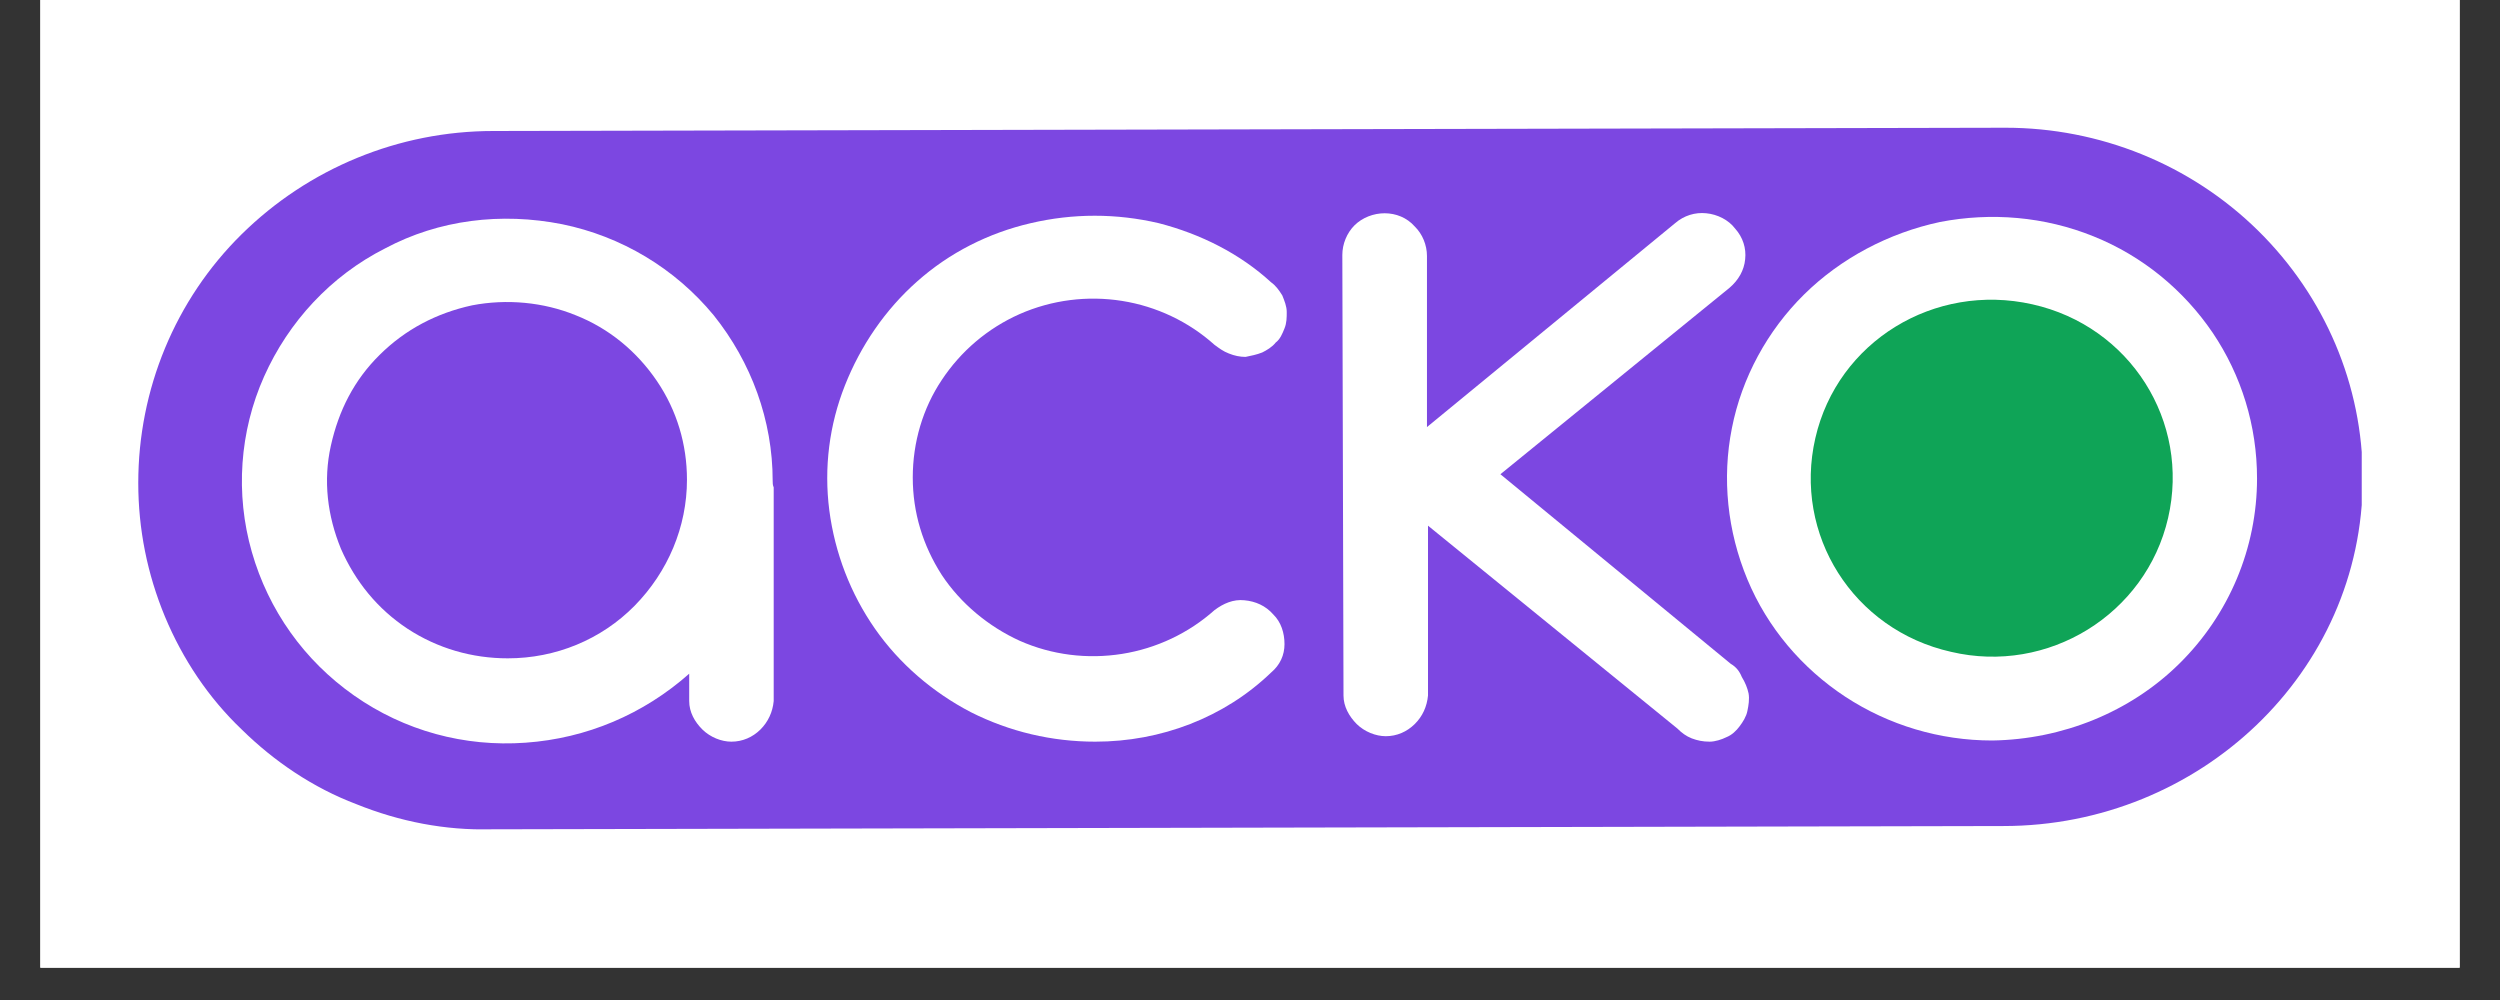 <svg xmlns="http://www.w3.org/2000/svg" xmlns:xlink="http://www.w3.org/1999/xlink" width="100" zoomAndPan="magnify" viewBox="0 0 75 30" height="40" preserveAspectRatio="xMidYMid meet" version="1.0"><rect x="0" y="0" width="75" height="30" fill="#333333" stroke="none"/><defs><clipPath id="f438404955"><path d="M 1.211 0 L 73.789 0 L 73.789 29.031 L 1.211 29.031 Z M 1.211 0 " clip-rule="nonzero"/></clipPath><clipPath id="84e8bec7f0"><path d="M 4.148 3.832 L 70.852 3.832 L 70.852 24.879 L 4.148 24.879 Z M 4.148 3.832 " clip-rule="nonzero"/></clipPath></defs><g clip-path="url(#f438404955)"><path fill="#ffffff" d="M 1.211 0 L 73.789 0 L 73.789 29.031 L 1.211 29.031 Z M 1.211 0 " fill-opacity="1" fill-rule="nonzero"/><path fill="#ffffff" d="M 1.211 0 L 73.789 0 L 73.789 29.031 L 1.211 29.031 Z M 1.211 0 " fill-opacity="1" fill-rule="nonzero"/></g><g clip-path="url(#84e8bec7f0)"><path fill="#7c47e1" d="M 60.168 3.832 L 14.797 3.93 C 11.961 3.93 9.258 5.051 7.254 7.023 C 5.25 8.996 4.148 11.691 4.148 14.488 C 4.148 15.871 4.418 17.219 4.949 18.5 C 5.484 19.781 6.254 20.934 7.254 21.887 C 8.223 22.84 9.391 23.633 10.691 24.125 C 11.996 24.652 13.363 24.914 14.73 24.879 L 60.102 24.781 C 65.977 24.781 70.883 20.176 70.883 14.355 C 70.883 11.562 69.75 8.898 67.746 6.922 C 65.711 4.918 62.973 3.832 60.168 3.832 Z M 60.168 3.832 " fill-opacity="1" fill-rule="nonzero"/></g><path fill="#ffffff" d="M 59.766 22.215 C 58.199 22.215 56.664 21.758 55.359 20.902 C 54.059 20.047 53.023 18.828 52.422 17.383 C 51.82 15.934 51.656 14.355 51.957 12.844 C 52.254 11.332 53.023 9.918 54.125 8.832 C 55.227 7.746 56.664 6.988 58.199 6.66 C 59.734 6.363 61.336 6.496 62.805 7.09 C 64.273 7.68 65.508 8.699 66.379 9.98 C 67.246 11.266 67.711 12.777 67.711 14.355 C 67.711 16.43 66.879 18.434 65.375 19.914 C 63.906 21.363 61.871 22.184 59.766 22.215 Z M 59.766 22.215 " fill-opacity="1" fill-rule="nonzero"/><path fill="#0fa457" d="M 65.043 15.539 C 65.711 12.645 63.906 9.785 60.969 9.129 C 58.031 8.469 55.125 10.246 54.461 13.141 C 53.793 16.035 55.594 18.895 58.531 19.555 C 61.438 20.242 64.375 18.434 65.043 15.539 Z M 65.043 15.539 " fill-opacity="1" fill-rule="nonzero"/><path fill="#ffffff" d="M 23.18 14.422 C 23.18 12.613 22.543 10.871 21.41 9.457 C 20.242 8.043 18.637 7.09 16.867 6.727 C 15.031 6.363 13.164 6.594 11.559 7.449 C 9.926 8.273 8.656 9.652 7.922 11.297 C 7.188 12.941 7.055 14.816 7.555 16.559 C 8.055 18.305 9.125 19.816 10.625 20.867 C 12.129 21.922 13.93 22.414 15.766 22.281 C 17.602 22.152 19.305 21.426 20.676 20.211 L 20.676 21.031 C 20.676 21.363 20.84 21.656 21.074 21.887 C 21.309 22.117 21.641 22.25 21.941 22.25 C 22.277 22.25 22.578 22.117 22.812 21.887 C 23.043 21.656 23.18 21.363 23.211 21.031 L 23.211 14.684 C 23.211 14.652 23.211 14.652 23.211 14.621 C 23.18 14.555 23.18 14.488 23.18 14.422 Z M 15.234 19.75 C 14.164 19.75 13.129 19.453 12.227 18.863 C 11.328 18.27 10.66 17.449 10.227 16.461 C 9.824 15.477 9.691 14.422 9.926 13.371 C 10.16 12.316 10.625 11.398 11.395 10.641 C 12.16 9.883 13.098 9.391 14.164 9.16 C 15.199 8.961 16.301 9.062 17.27 9.457 C 18.27 9.852 19.105 10.543 19.707 11.43 C 20.309 12.316 20.609 13.336 20.609 14.391 C 20.609 15.805 20.039 17.152 19.039 18.172 C 18.035 19.191 16.668 19.75 15.234 19.75 Z M 15.234 19.75 " fill-opacity="1" fill-rule="nonzero"/><path fill="#ffffff" d="M 32.859 22.25 C 31.559 22.25 30.289 21.953 29.121 21.363 C 27.984 20.77 26.984 19.914 26.25 18.863 C 25.516 17.809 25.047 16.594 24.879 15.309 C 24.715 14.027 24.879 12.746 25.348 11.562 C 25.816 10.379 26.551 9.293 27.52 8.438 C 28.484 7.582 29.656 6.988 30.922 6.695 C 32.191 6.398 33.492 6.398 34.762 6.695 C 36.031 7.023 37.199 7.613 38.133 8.469 C 38.27 8.566 38.367 8.699 38.469 8.863 C 38.535 9.027 38.602 9.191 38.602 9.359 C 38.602 9.523 38.602 9.688 38.535 9.852 C 38.469 10.016 38.402 10.18 38.27 10.277 C 38.168 10.41 38 10.508 37.867 10.574 C 37.699 10.641 37.535 10.672 37.367 10.707 C 37.199 10.707 37.031 10.672 36.867 10.605 C 36.699 10.543 36.566 10.441 36.434 10.344 C 35.664 9.652 34.695 9.191 33.66 9.027 C 32.625 8.863 31.559 8.996 30.59 9.422 C 29.621 9.852 28.82 10.543 28.254 11.398 C 27.684 12.25 27.383 13.27 27.383 14.324 C 27.383 15.375 27.684 16.363 28.254 17.25 C 28.82 18.105 29.656 18.797 30.59 19.223 C 31.559 19.652 32.625 19.781 33.66 19.617 C 34.695 19.453 35.664 18.992 36.434 18.305 C 36.699 18.105 37 17.973 37.332 18.008 C 37.668 18.039 37.969 18.172 38.199 18.434 C 38.434 18.664 38.535 18.992 38.535 19.324 C 38.535 19.652 38.402 19.949 38.133 20.176 C 36.73 21.527 34.828 22.25 32.859 22.25 Z M 32.859 22.25 " fill-opacity="1" fill-rule="nonzero"/><path fill="#ffffff" d="M 51.922 19.914 L 45.012 14.227 L 51.887 8.633 C 52.156 8.402 52.324 8.109 52.355 7.777 C 52.391 7.449 52.289 7.121 52.055 6.859 C 51.855 6.594 51.52 6.43 51.188 6.398 C 50.855 6.363 50.52 6.465 50.254 6.695 L 42.809 12.812 L 42.809 7.68 C 42.809 7.352 42.676 7.023 42.441 6.793 C 42.207 6.527 41.875 6.398 41.539 6.398 C 41.207 6.398 40.871 6.527 40.637 6.758 C 40.406 6.988 40.27 7.32 40.27 7.648 L 40.305 20.867 C 40.305 21.195 40.473 21.492 40.703 21.723 C 40.938 21.953 41.273 22.086 41.574 22.086 C 41.906 22.086 42.207 21.953 42.441 21.723 C 42.676 21.492 42.809 21.195 42.84 20.867 L 42.84 15.77 L 50.32 21.855 C 50.453 21.988 50.586 22.086 50.754 22.152 C 50.922 22.215 51.086 22.25 51.289 22.25 C 51.453 22.25 51.656 22.184 51.789 22.117 C 51.957 22.051 52.09 21.922 52.188 21.789 C 52.289 21.656 52.391 21.492 52.422 21.328 C 52.457 21.164 52.488 20.969 52.457 20.801 C 52.422 20.637 52.355 20.473 52.254 20.309 C 52.188 20.145 52.09 20.012 51.922 19.914 Z M 51.922 19.914 " fill-opacity="1" fill-rule="nonzero"/></svg>